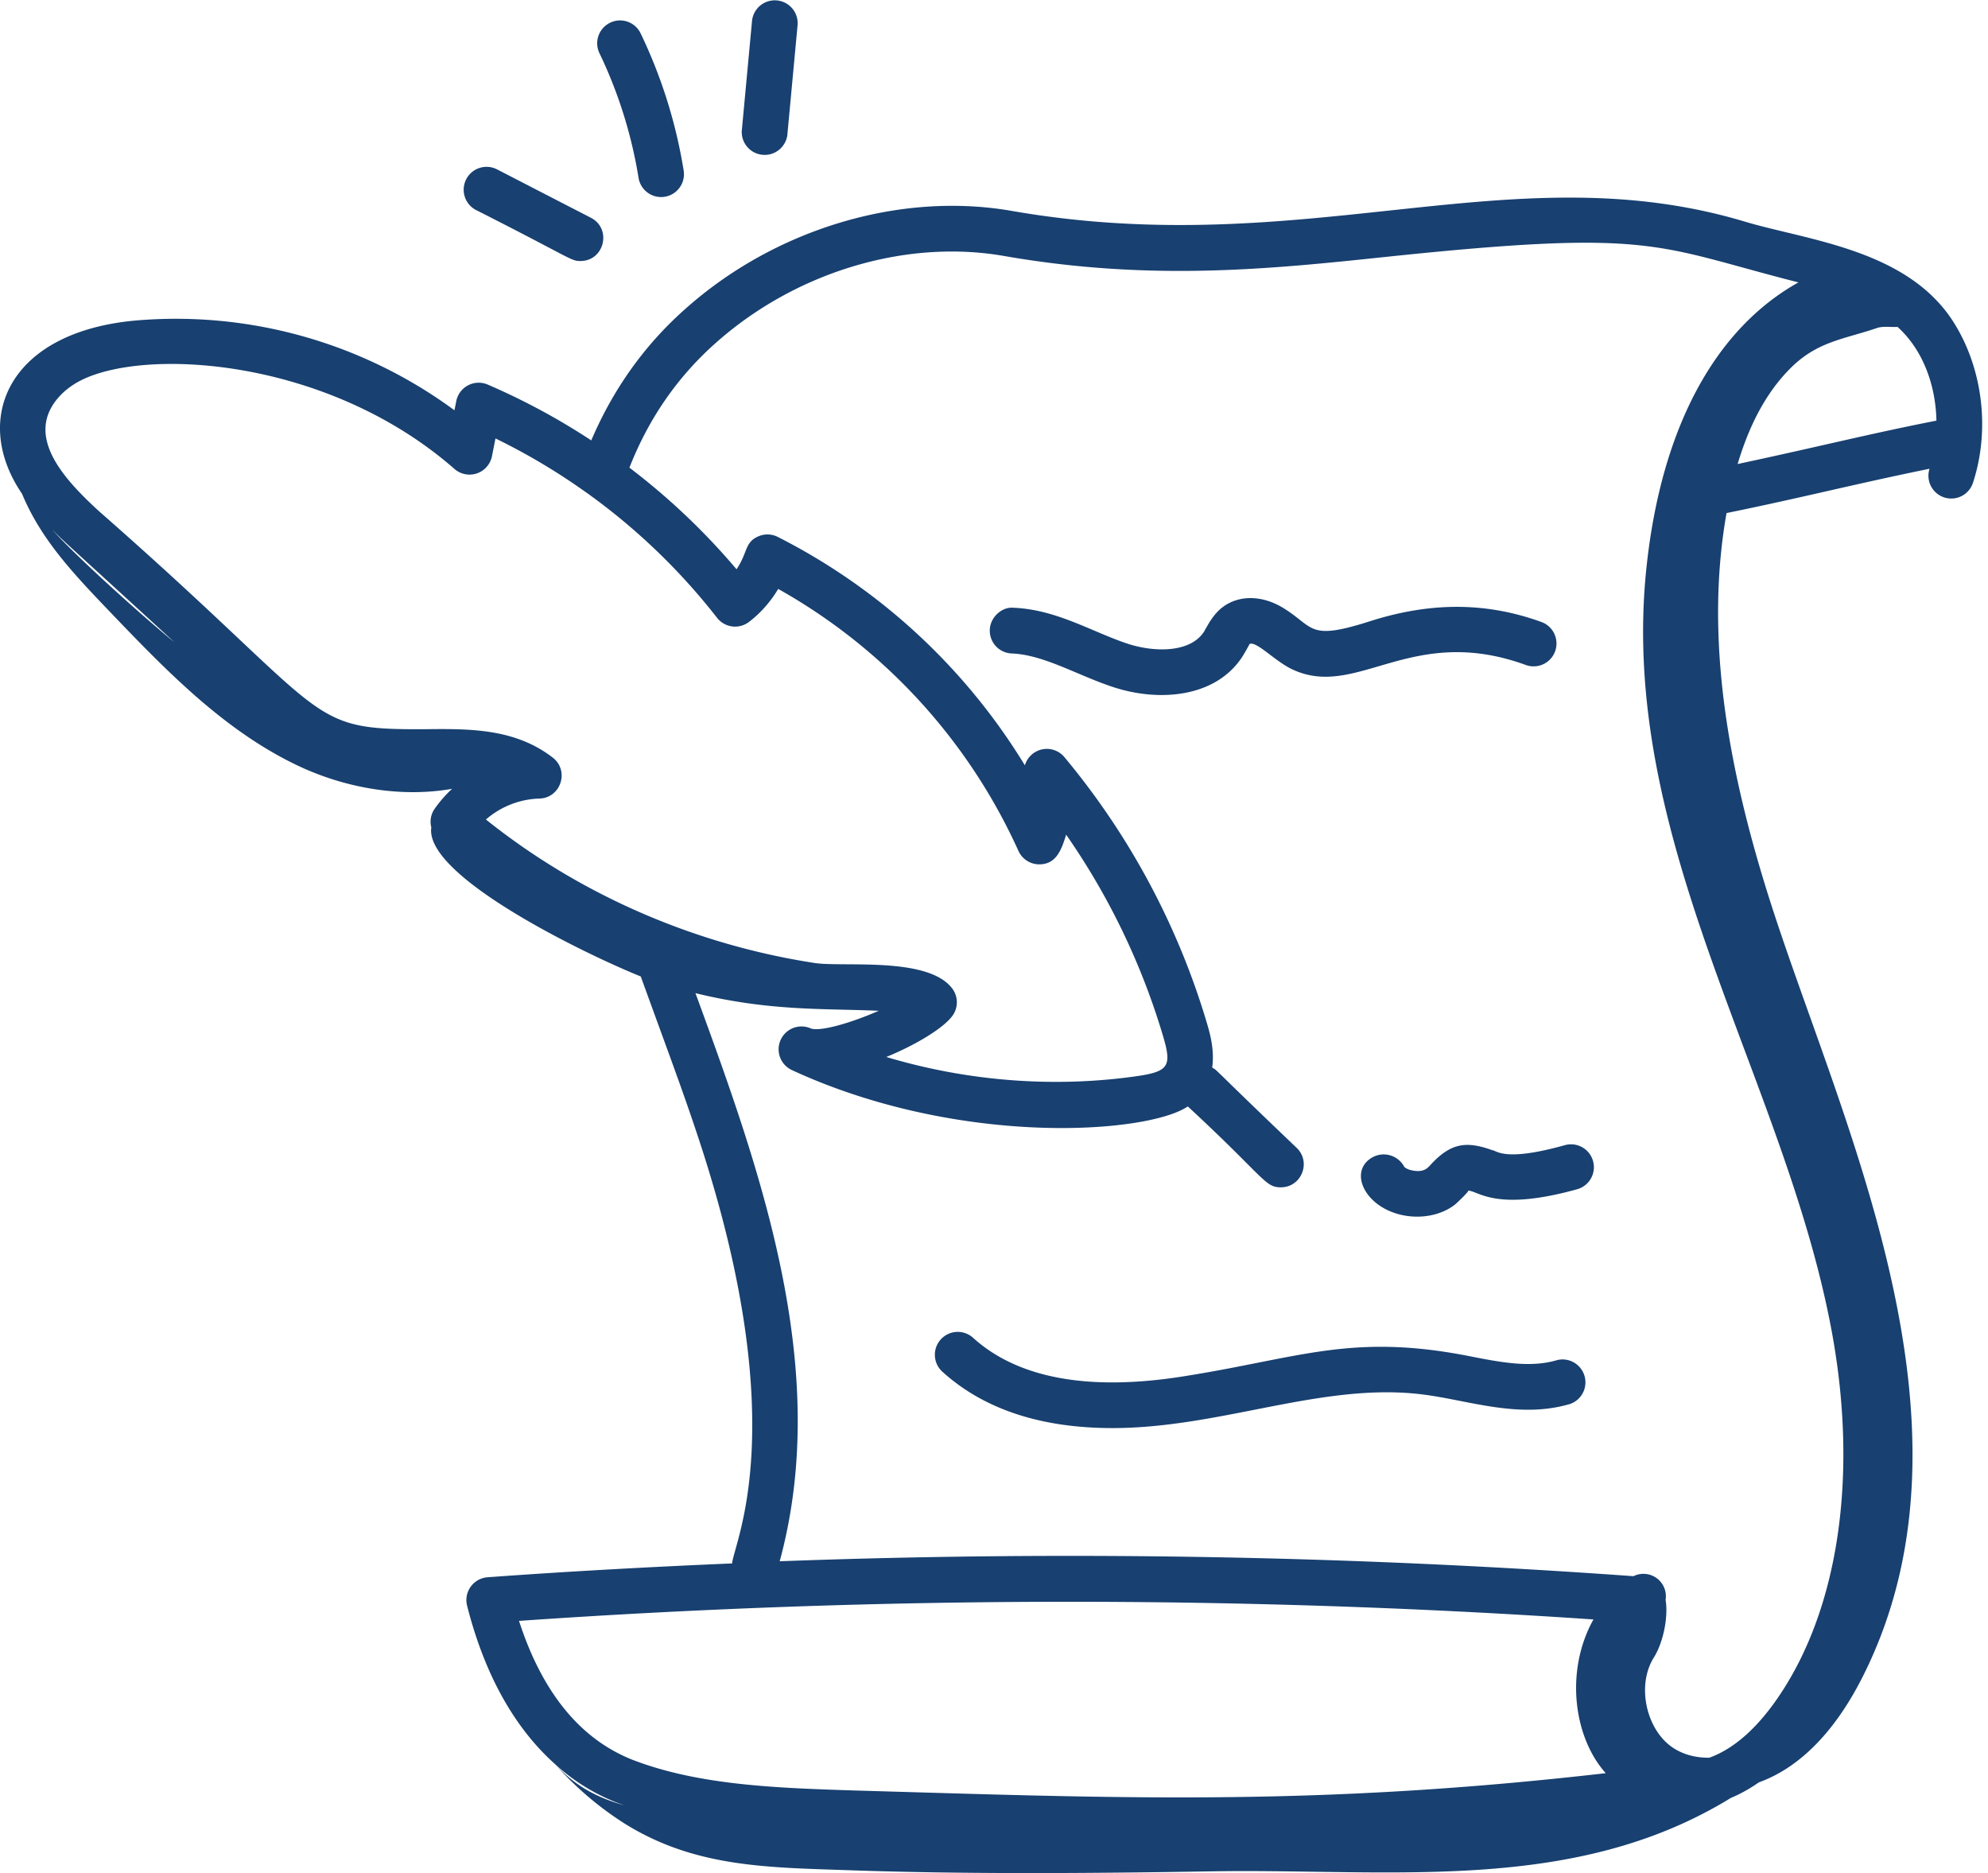 <svg width="69" height="65" viewBox="0 0 69 65" fill="none" xmlns="http://www.w3.org/2000/svg"><path d="M35.116 22.677c1.119.045 2.274.756 3.514 1.164 1.603.53 3.579.368 4.498-1.066a7.75 7.75 0 00.245-.429c.242-.1.87.591 1.466.876 2.26 1.077 4.113-1.602 8.12-.145a.793.793 0 10.541-1.492c-2.013-.73-3.964-.664-5.971-.02-2.136.679-1.899.206-2.99-.467-.727-.445-1.531-.456-2.095-.034-.325.243-.494.575-.654.855-.47.733-1.709.73-2.663.416-1.233-.41-2.461-1.185-3.95-1.244-.398-.04-.806.323-.823.762a.792.792 0 00.762.824zM51.79 39.913c-.907-.328-1.435-.237-2.107.476-.118.124-.236.314-.671.227-.176-.035-.264-.107-.276-.13a.807.807 0 00-1.07-.34c-.881.455-.34 1.724.988 2.017.648.144 1.374.02 1.864-.376.041-.034.492-.458.44-.47.371.016.958.738 3.782-.047a.793.793 0 10-.426-1.53c-2.118.592-2.362.182-2.524.173zm2.262 7.284c-.935.282-1.975.077-3.079-.14-4.077-.797-5.877.072-9.891.705-3.296.525-5.76.07-7.316-1.344a.794.794 0 00-1.069 1.174c1.44 1.309 3.423 1.966 5.916 1.966 3.794 0 7.318-1.615 10.808-1.161 1.59.206 3.32.85 5.087.32a.795.795 0 00-.456-1.52z" fill="#184070"/><path d="M3.815 21.231c1.955 2.042 3.97 4.128 6.525 5.34 1.647.78 3.58 1.115 5.351.803a4.32 4.32 0 00-.615.708.782.782 0 00-.106.63c-.248 1.694 5.356 4.404 7.27 5.174.956 2.64 1.44 3.91 1.99 5.573 3.31 9.976 1.256 14.024 1.18 14.796-2.828.12-5.658.274-8.488.48a.794.794 0 00-.71.987c.609 2.402 1.656 4.254 3.06 5.504l.011.013-.01-.012a6.84 6.84 0 002.406 1.426c-1.148-.324-1.81-.79-2.396-1.414a11.215 11.215 0 002.42 2.058c2.445 1.516 4.958 1.507 7.832 1.607 4.015.14 8.463.104 12.48.037 6.298-.106 12.596.805 18.06-2.548.333-.139.656-.321.972-.54 1.643-.596 2.808-2.09 3.601-3.662 4.502-8.917-.923-19.578-3.313-27.243-1.325-4.249-2.184-8.779-1.41-13.143 2.78-.57 4.347-.986 7.045-1.538a.792.792 0 001.51.482c.594-1.82.342-3.942-.657-5.54-1.59-2.547-5.061-2.863-7.242-3.512-8.113-2.442-15.202 1.402-25.449-.375-3.91-.688-8.285.636-11.404 3.45-1.407 1.259-2.468 2.783-3.206 4.511a23.353 23.353 0 00-3.594-1.937.793.793 0 00-1.092.575l-.063.317a16.309 16.309 0 00-10.985-3.122c-4.522.373-5.787 3.439-4.023 6.02.658 1.586 1.784 2.773 3.05 4.095zm-2.008-2.856c.48.482.44.42 4.256 3.921-1.012-.823-3.38-2.94-4.256-3.921zm16.207 37.874c12.528-.87 25.06-.881 37.292-.05-.998 1.788-.687 4.098.427 5.335-10.135 1.162-16.93.864-26.154.598-2.584-.085-5.256-.174-7.533-1.027-1.86-.697-3.214-2.328-4.032-4.856zM67.21 14.597c-2.388.47-3.952.876-6.9 1.506.374-1.25.94-2.445 1.863-3.353.922-.908 1.84-.98 2.974-1.367.224-.076.493-.021.713-.039.904.817 1.325 2.054 1.35 3.253zm-42.423-2.646c2.769-2.494 6.628-3.671 10.072-3.066 5.106.888 9.255.45 13.27.027 9.314-.977 9.275-.388 14.291.888-2.888 1.616-4.738 5.02-5.264 9.802-1.057 9.577 4.806 17.812 6.427 26.635.91 4.953.24 9.555-1.84 12.627-.753 1.112-1.564 1.825-2.414 2.133-.567.009-1.132-.166-1.537-.57-.713-.71-.94-2.034-.386-2.914.306-.486.507-1.365.404-1.995a.778.778 0 00-1.115-.82 271.548 271.548 0 00-29.633-.518c1.81-6.657-.657-13.536-2.924-19.715 2.593.634 4.466.527 6.362.612-.898.395-1.986.726-2.349.617a.793.793 0 10-.666 1.44l.002.002c5.828 2.688 12.344 2.209 13.74 1.26 2.693 2.493 2.667 2.807 3.23 2.807.712 0 1.063-.87.552-1.365-3.18-3.037-2.671-2.617-2.936-2.792.086-.604-.078-1.182-.174-1.51a25.97 25.97 0 00-4.957-9.264.794.794 0 00-1.37.287 21.358 21.358 0 00-8.576-7.926.793.793 0 00-.666-.024c-.494.21-.368.561-.766 1.146a23.455 23.455 0 00-3.718-3.526c.647-1.65 1.621-3.095 2.941-4.278zm-23.185 2.68c.099-.544.526-1.067 1.143-1.398 2.215-1.189 8.602-.836 13.03 3.042a.794.794 0 001.3-.443l.122-.617a21.898 21.898 0 013.152 1.877c.008.007.019.011.027.018a21.858 21.858 0 014.512 4.33.795.795 0 001.11.141c.405-.31.75-.703 1.012-1.144a19.764 19.764 0 018.338 9.091.793.793 0 00.723.467c.576 0 .766-.478.933-1.03a24.396 24.396 0 013.372 7.018c.294 1.002.192 1.2-.9 1.36-2.89.417-5.903.18-8.714-.663 1.057-.433 2-1.015 2.3-1.435a.794.794 0 00-.009-.938c-.84-1.123-3.785-.738-4.774-.888-4.069-.623-8.077-2.309-11.413-4.98a2.964 2.964 0 011.85-.727c.749-.014 1.058-.967.47-1.42-1.311-1.016-2.894-1.004-4.418-.987-4.273.025-3.105-.352-11.337-7.569-1.014-.929-2.024-2.024-1.829-3.104z" fill="#184070"/><path d="M20.51 7.558l-3.258-1.68a.794.794 0 10-.728 1.412c3.334 1.684 3.278 1.768 3.621 1.768.832 0 1.1-1.12.365-1.5zm2.563-.73a.794.794 0 00.656-.91 17.365 17.365 0 00-1.493-4.758.79.79 0 00-1.058-.372.792.792 0 00-.372 1.058 15.853 15.853 0 011.357 4.325.793.793 0 00.91.657zM26.102.72l-.357 3.83a.795.795 0 001.581.146l.357-3.829A.794.794 0 0026.102.72z" fill="#184070"/></svg>